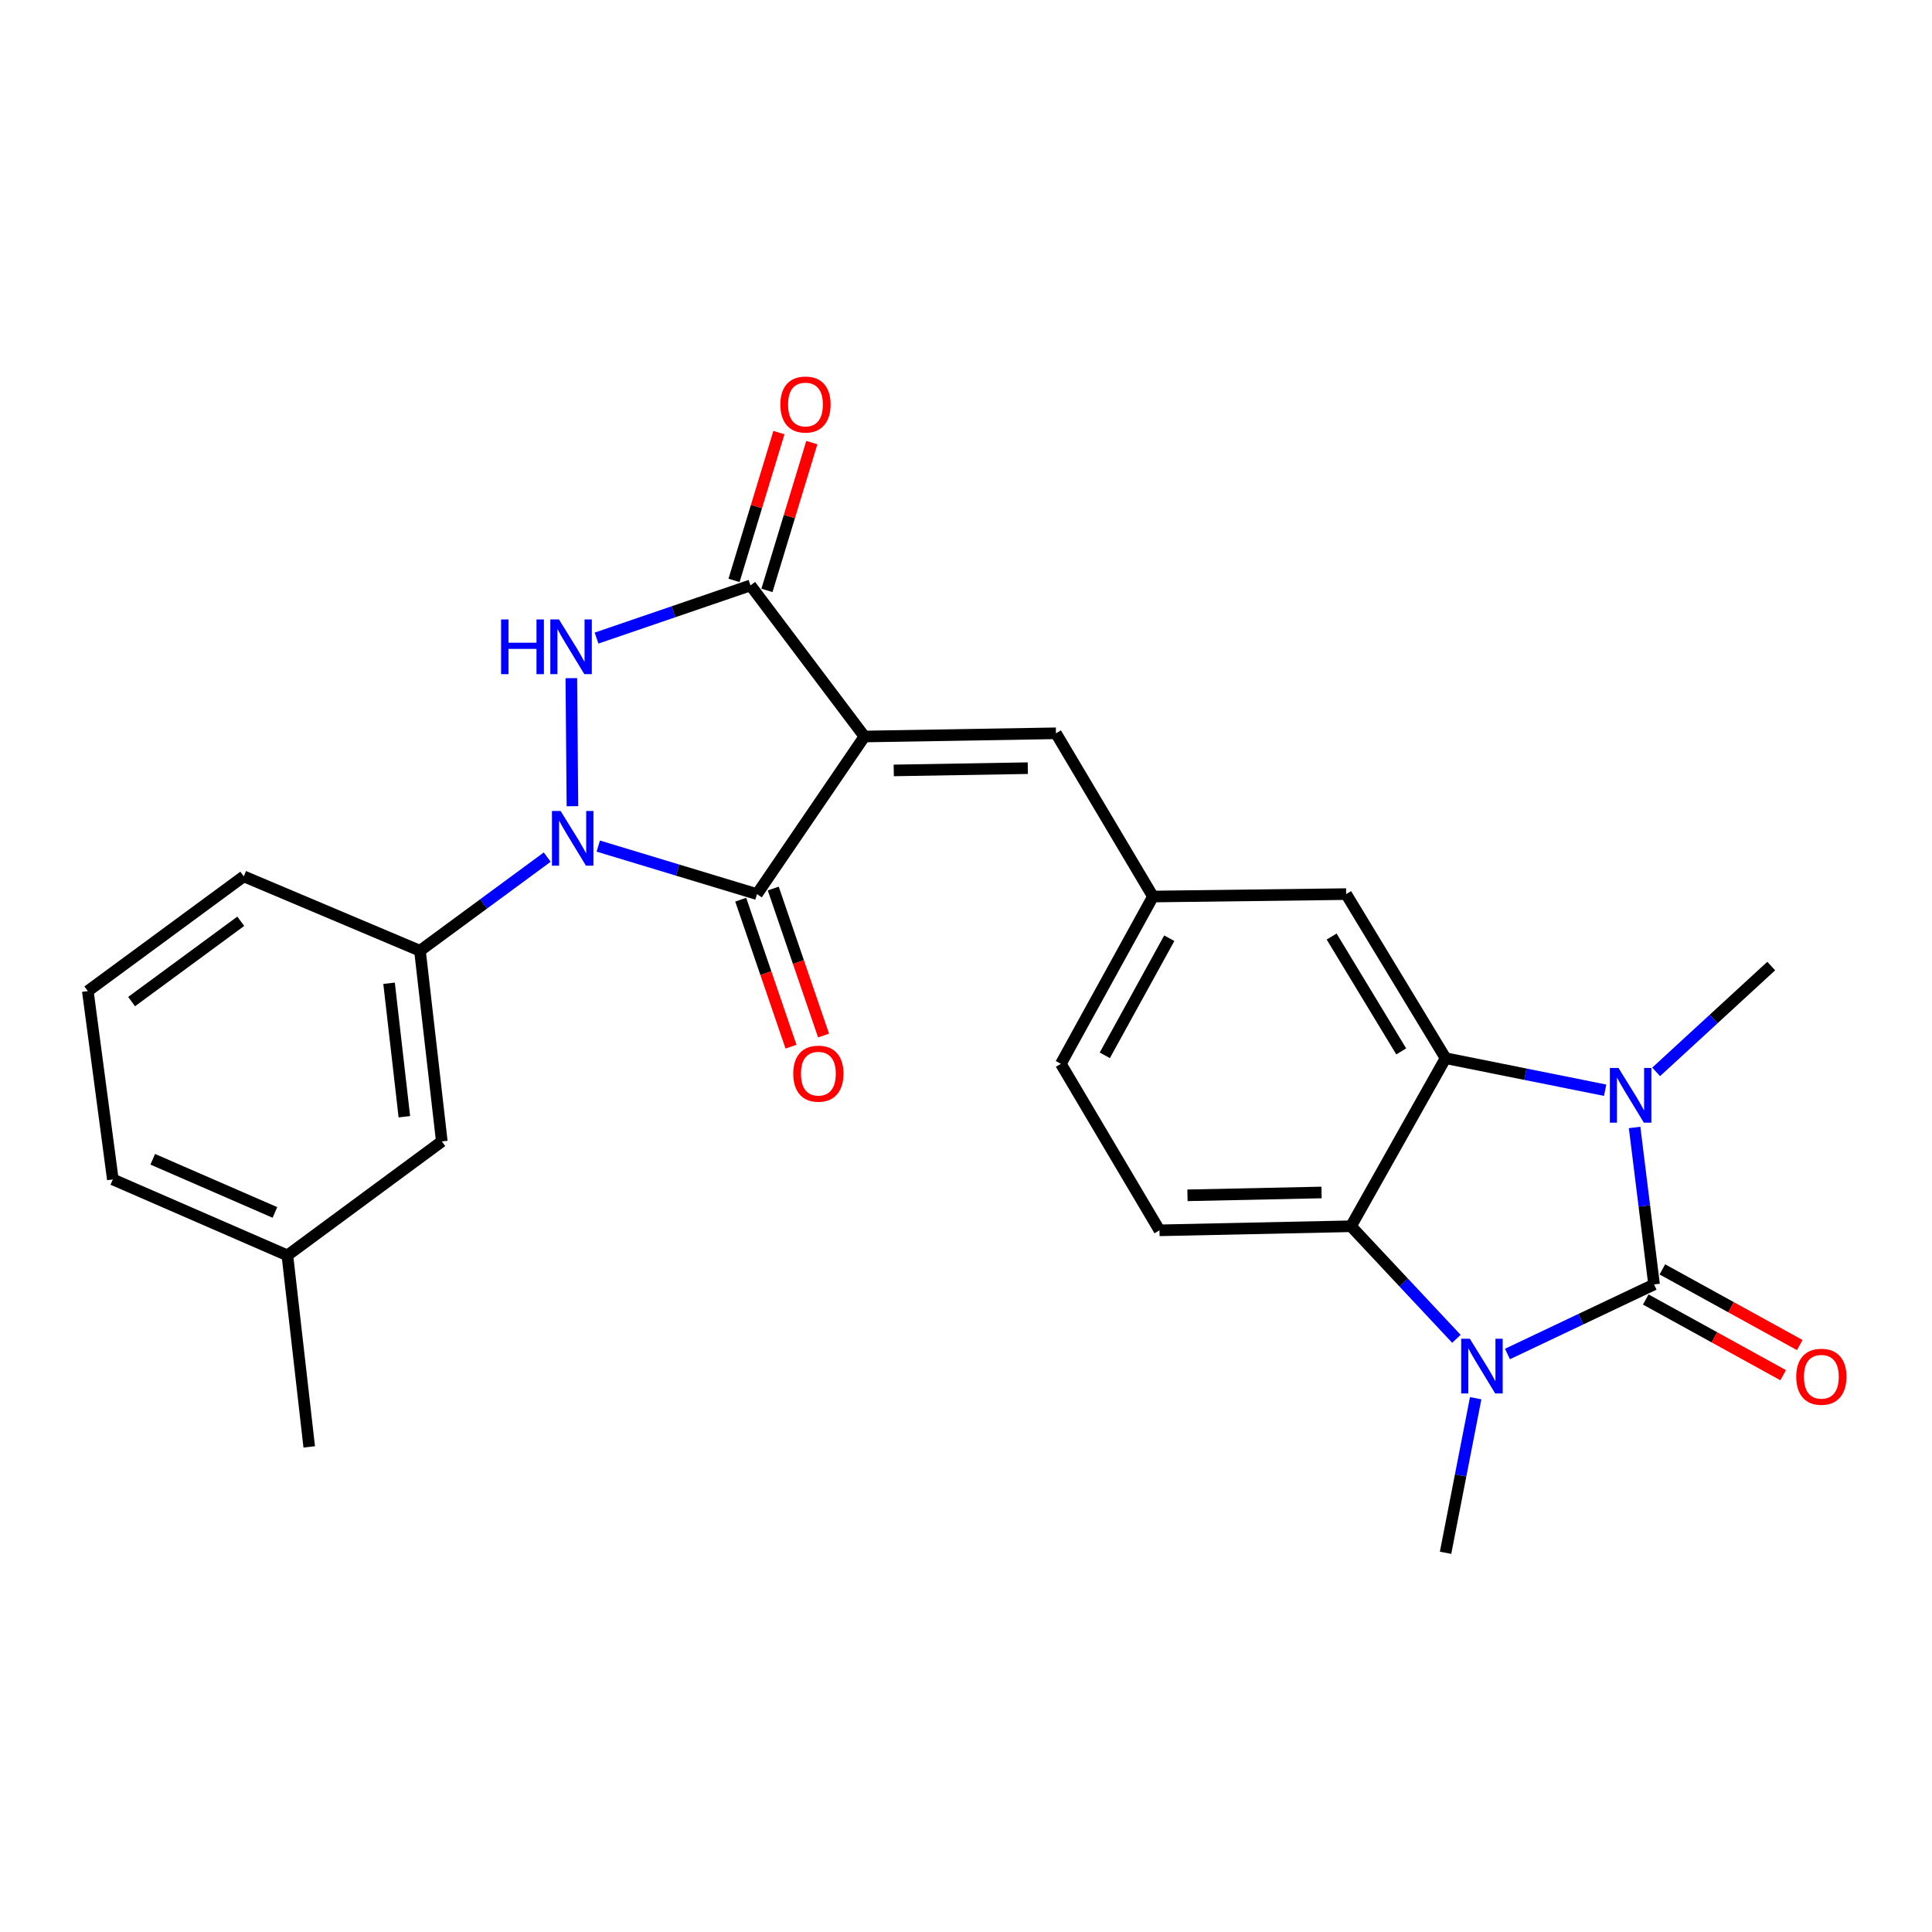 <?xml version='1.0' encoding='iso-8859-1'?>
<svg version='1.1' baseProfile='full'
              xmlns='http://www.w3.org/2000/svg'
                      xmlns:rdkit='http://www.rdkit.org/xml'
                      xmlns:xlink='http://www.w3.org/1999/xlink'
                  xml:space='preserve'
width='1000px' height='1000px' viewBox='0 0 1000 1000'>
<!-- END OF HEADER -->
<rect style='opacity:1.0;fill:#FFFFFF;stroke:none' width='1000' height='1000' x='0' y='0'> </rect>
<path class='bond-2' d='M 447.435,381.216 L 391.816,462.789' style='fill:none;fill-rule:evenodd;stroke:#000000;stroke-width:6px;stroke-linecap:butt;stroke-linejoin:miter;stroke-opacity:1' />
<path class='bond-6' d='M 447.435,381.216 L 388.453,303.005' style='fill:none;fill-rule:evenodd;stroke:#000000;stroke-width:6px;stroke-linecap:butt;stroke-linejoin:miter;stroke-opacity:1' />
<path class='bond-9' d='M 447.435,381.216 L 546.565,379.554' style='fill:none;fill-rule:evenodd;stroke:#000000;stroke-width:6px;stroke-linecap:butt;stroke-linejoin:miter;stroke-opacity:1' />
<path class='bond-9' d='M 462.603,398.768 L 531.994,397.605' style='fill:none;fill-rule:evenodd;stroke:#000000;stroke-width:6px;stroke-linecap:butt;stroke-linejoin:miter;stroke-opacity:1' />
<path class='bond-0' d='M 856.141,664.827 L 851.104,624.198' style='fill:none;fill-rule:evenodd;stroke:#000000;stroke-width:6px;stroke-linecap:butt;stroke-linejoin:miter;stroke-opacity:1' />
<path class='bond-0' d='M 851.104,624.198 L 846.066,583.569' style='fill:none;fill-rule:evenodd;stroke:#0000FF;stroke-width:6px;stroke-linecap:butt;stroke-linejoin:miter;stroke-opacity:1' />
<path class='bond-12' d='M 851.846,672.625 L 887.404,692.211' style='fill:none;fill-rule:evenodd;stroke:#000000;stroke-width:6px;stroke-linecap:butt;stroke-linejoin:miter;stroke-opacity:1' />
<path class='bond-12' d='M 887.404,692.211 L 922.963,711.798' style='fill:none;fill-rule:evenodd;stroke:#FF0000;stroke-width:6px;stroke-linecap:butt;stroke-linejoin:miter;stroke-opacity:1' />
<path class='bond-12' d='M 860.436,657.03 L 895.995,676.617' style='fill:none;fill-rule:evenodd;stroke:#000000;stroke-width:6px;stroke-linecap:butt;stroke-linejoin:miter;stroke-opacity:1' />
<path class='bond-12' d='M 895.995,676.617 L 931.553,696.203' style='fill:none;fill-rule:evenodd;stroke:#FF0000;stroke-width:6px;stroke-linecap:butt;stroke-linejoin:miter;stroke-opacity:1' />
<path class='bond-28' d='M 856.141,664.827 L 818.199,682.828' style='fill:none;fill-rule:evenodd;stroke:#000000;stroke-width:6px;stroke-linecap:butt;stroke-linejoin:miter;stroke-opacity:1' />
<path class='bond-28' d='M 818.199,682.828 L 780.256,700.828' style='fill:none;fill-rule:evenodd;stroke:#0000FF;stroke-width:6px;stroke-linecap:butt;stroke-linejoin:miter;stroke-opacity:1' />
<path class='bond-1' d='M 309.666,437.93 L 350.741,450.359' style='fill:none;fill-rule:evenodd;stroke:#0000FF;stroke-width:6px;stroke-linecap:butt;stroke-linejoin:miter;stroke-opacity:1' />
<path class='bond-1' d='M 350.741,450.359 L 391.816,462.789' style='fill:none;fill-rule:evenodd;stroke:#000000;stroke-width:6px;stroke-linecap:butt;stroke-linejoin:miter;stroke-opacity:1' />
<path class='bond-10' d='M 283.241,443.635 L 250.308,467.871' style='fill:none;fill-rule:evenodd;stroke:#0000FF;stroke-width:6px;stroke-linecap:butt;stroke-linejoin:miter;stroke-opacity:1' />
<path class='bond-10' d='M 250.308,467.871 L 217.374,492.106' style='fill:none;fill-rule:evenodd;stroke:#000000;stroke-width:6px;stroke-linecap:butt;stroke-linejoin:miter;stroke-opacity:1' />
<path class='bond-26' d='M 296.292,417.287 L 295.724,351.009' style='fill:none;fill-rule:evenodd;stroke:#0000FF;stroke-width:6px;stroke-linecap:butt;stroke-linejoin:miter;stroke-opacity:1' />
<path class='bond-14' d='M 383.394,465.67 L 396.41,503.713' style='fill:none;fill-rule:evenodd;stroke:#000000;stroke-width:6px;stroke-linecap:butt;stroke-linejoin:miter;stroke-opacity:1' />
<path class='bond-14' d='M 396.41,503.713 L 409.425,541.756' style='fill:none;fill-rule:evenodd;stroke:#FF0000;stroke-width:6px;stroke-linecap:butt;stroke-linejoin:miter;stroke-opacity:1' />
<path class='bond-14' d='M 400.239,459.907 L 413.255,497.95' style='fill:none;fill-rule:evenodd;stroke:#000000;stroke-width:6px;stroke-linecap:butt;stroke-linejoin:miter;stroke-opacity:1' />
<path class='bond-14' d='M 413.255,497.95 L 426.271,535.992' style='fill:none;fill-rule:evenodd;stroke:#FF0000;stroke-width:6px;stroke-linecap:butt;stroke-linejoin:miter;stroke-opacity:1' />
<path class='bond-3' d='M 830.822,564.297 L 789.52,556.006' style='fill:none;fill-rule:evenodd;stroke:#0000FF;stroke-width:6px;stroke-linecap:butt;stroke-linejoin:miter;stroke-opacity:1' />
<path class='bond-3' d='M 789.52,556.006 L 748.218,547.715' style='fill:none;fill-rule:evenodd;stroke:#000000;stroke-width:6px;stroke-linecap:butt;stroke-linejoin:miter;stroke-opacity:1' />
<path class='bond-19' d='M 857.216,554.797 L 887,527.413' style='fill:none;fill-rule:evenodd;stroke:#0000FF;stroke-width:6px;stroke-linecap:butt;stroke-linejoin:miter;stroke-opacity:1' />
<path class='bond-19' d='M 887,527.413 L 916.784,500.029' style='fill:none;fill-rule:evenodd;stroke:#000000;stroke-width:6px;stroke-linecap:butt;stroke-linejoin:miter;stroke-opacity:1' />
<path class='bond-4' d='M 753.832,692.975 L 726.554,663.842' style='fill:none;fill-rule:evenodd;stroke:#0000FF;stroke-width:6px;stroke-linecap:butt;stroke-linejoin:miter;stroke-opacity:1' />
<path class='bond-4' d='M 726.554,663.842 L 699.276,634.708' style='fill:none;fill-rule:evenodd;stroke:#000000;stroke-width:6px;stroke-linecap:butt;stroke-linejoin:miter;stroke-opacity:1' />
<path class='bond-20' d='M 763.811,723.714 L 756.015,763.717' style='fill:none;fill-rule:evenodd;stroke:#0000FF;stroke-width:6px;stroke-linecap:butt;stroke-linejoin:miter;stroke-opacity:1' />
<path class='bond-20' d='M 756.015,763.717 L 748.218,803.72' style='fill:none;fill-rule:evenodd;stroke:#000000;stroke-width:6px;stroke-linecap:butt;stroke-linejoin:miter;stroke-opacity:1' />
<path class='bond-5' d='M 308.778,330.271 L 348.616,316.638' style='fill:none;fill-rule:evenodd;stroke:#0000FF;stroke-width:6px;stroke-linecap:butt;stroke-linejoin:miter;stroke-opacity:1' />
<path class='bond-5' d='M 348.616,316.638 L 388.453,303.005' style='fill:none;fill-rule:evenodd;stroke:#000000;stroke-width:6px;stroke-linecap:butt;stroke-linejoin:miter;stroke-opacity:1' />
<path class='bond-16' d='M 396.971,305.592 L 408.587,267.342' style='fill:none;fill-rule:evenodd;stroke:#000000;stroke-width:6px;stroke-linecap:butt;stroke-linejoin:miter;stroke-opacity:1' />
<path class='bond-16' d='M 408.587,267.342 L 420.203,229.091' style='fill:none;fill-rule:evenodd;stroke:#FF0000;stroke-width:6px;stroke-linecap:butt;stroke-linejoin:miter;stroke-opacity:1' />
<path class='bond-16' d='M 379.935,300.419 L 391.551,262.168' style='fill:none;fill-rule:evenodd;stroke:#000000;stroke-width:6px;stroke-linecap:butt;stroke-linejoin:miter;stroke-opacity:1' />
<path class='bond-16' d='M 391.551,262.168 L 403.167,223.917' style='fill:none;fill-rule:evenodd;stroke:#FF0000;stroke-width:6px;stroke-linecap:butt;stroke-linejoin:miter;stroke-opacity:1' />
<path class='bond-7' d='M 748.218,547.715 L 696.764,462.789' style='fill:none;fill-rule:evenodd;stroke:#000000;stroke-width:6px;stroke-linecap:butt;stroke-linejoin:miter;stroke-opacity:1' />
<path class='bond-7' d='M 725.272,544.202 L 689.254,484.753' style='fill:none;fill-rule:evenodd;stroke:#000000;stroke-width:6px;stroke-linecap:butt;stroke-linejoin:miter;stroke-opacity:1' />
<path class='bond-27' d='M 748.218,547.715 L 699.276,634.708' style='fill:none;fill-rule:evenodd;stroke:#000000;stroke-width:6px;stroke-linecap:butt;stroke-linejoin:miter;stroke-opacity:1' />
<path class='bond-8' d='M 699.276,634.708 L 600.136,636.815' style='fill:none;fill-rule:evenodd;stroke:#000000;stroke-width:6px;stroke-linecap:butt;stroke-linejoin:miter;stroke-opacity:1' />
<path class='bond-8' d='M 684.027,617.224 L 614.629,618.699' style='fill:none;fill-rule:evenodd;stroke:#000000;stroke-width:6px;stroke-linecap:butt;stroke-linejoin:miter;stroke-opacity:1' />
<path class='bond-15' d='M 546.565,379.554 L 596.773,464.045' style='fill:none;fill-rule:evenodd;stroke:#000000;stroke-width:6px;stroke-linecap:butt;stroke-linejoin:miter;stroke-opacity:1' />
<path class='bond-17' d='M 217.374,492.106 L 228.68,590.801' style='fill:none;fill-rule:evenodd;stroke:#000000;stroke-width:6px;stroke-linecap:butt;stroke-linejoin:miter;stroke-opacity:1' />
<path class='bond-17' d='M 201.382,508.937 L 209.296,578.023' style='fill:none;fill-rule:evenodd;stroke:#000000;stroke-width:6px;stroke-linecap:butt;stroke-linejoin:miter;stroke-opacity:1' />
<path class='bond-22' d='M 217.374,492.106 L 126.177,453.6' style='fill:none;fill-rule:evenodd;stroke:#000000;stroke-width:6px;stroke-linecap:butt;stroke-linejoin:miter;stroke-opacity:1' />
<path class='bond-11' d='M 600.136,636.815 L 549.097,550.633' style='fill:none;fill-rule:evenodd;stroke:#000000;stroke-width:6px;stroke-linecap:butt;stroke-linejoin:miter;stroke-opacity:1' />
<path class='bond-13' d='M 696.764,462.789 L 596.773,464.045' style='fill:none;fill-rule:evenodd;stroke:#000000;stroke-width:6px;stroke-linecap:butt;stroke-linejoin:miter;stroke-opacity:1' />
<path class='bond-18' d='M 596.773,464.045 L 549.097,550.633' style='fill:none;fill-rule:evenodd;stroke:#000000;stroke-width:6px;stroke-linecap:butt;stroke-linejoin:miter;stroke-opacity:1' />
<path class='bond-18' d='M 605.218,485.621 L 571.845,546.232' style='fill:none;fill-rule:evenodd;stroke:#000000;stroke-width:6px;stroke-linecap:butt;stroke-linejoin:miter;stroke-opacity:1' />
<path class='bond-21' d='M 228.68,590.801 L 148.749,649.783' style='fill:none;fill-rule:evenodd;stroke:#000000;stroke-width:6px;stroke-linecap:butt;stroke-linejoin:miter;stroke-opacity:1' />
<path class='bond-25' d='M 148.749,649.783 L 160.055,748.913' style='fill:none;fill-rule:evenodd;stroke:#000000;stroke-width:6px;stroke-linecap:butt;stroke-linejoin:miter;stroke-opacity:1' />
<path class='bond-29' d='M 148.749,649.783 L 58.402,610.465' style='fill:none;fill-rule:evenodd;stroke:#000000;stroke-width:6px;stroke-linecap:butt;stroke-linejoin:miter;stroke-opacity:1' />
<path class='bond-29' d='M 142.301,627.56 L 79.059,600.037' style='fill:none;fill-rule:evenodd;stroke:#000000;stroke-width:6px;stroke-linecap:butt;stroke-linejoin:miter;stroke-opacity:1' />
<path class='bond-23' d='M 126.177,453.6 L 45.455,512.987' style='fill:none;fill-rule:evenodd;stroke:#000000;stroke-width:6px;stroke-linecap:butt;stroke-linejoin:miter;stroke-opacity:1' />
<path class='bond-23' d='M 124.619,476.849 L 68.114,518.42' style='fill:none;fill-rule:evenodd;stroke:#000000;stroke-width:6px;stroke-linecap:butt;stroke-linejoin:miter;stroke-opacity:1' />
<path class='bond-24' d='M 45.455,512.987 L 58.402,610.465' style='fill:none;fill-rule:evenodd;stroke:#000000;stroke-width:6px;stroke-linecap:butt;stroke-linejoin:miter;stroke-opacity:1' />
<path  class='atom-2' d='M 290.175 419.766
L 299.455 434.766
Q 300.375 436.246, 301.855 438.926
Q 303.335 441.606, 303.415 441.766
L 303.415 419.766
L 307.175 419.766
L 307.175 448.086
L 303.295 448.086
L 293.335 431.686
Q 292.175 429.766, 290.935 427.566
Q 289.735 425.366, 289.375 424.686
L 289.375 448.086
L 285.695 448.086
L 285.695 419.766
L 290.175 419.766
' fill='#0000FF'/>
<path  class='atom-4' d='M 837.745 552.784
L 847.025 567.784
Q 847.945 569.264, 849.425 571.944
Q 850.905 574.624, 850.985 574.784
L 850.985 552.784
L 854.745 552.784
L 854.745 581.104
L 850.865 581.104
L 840.905 564.704
Q 839.745 562.784, 838.505 560.584
Q 837.305 558.384, 836.945 557.704
L 836.945 581.104
L 833.265 581.104
L 833.265 552.784
L 837.745 552.784
' fill='#0000FF'/>
<path  class='atom-5' d='M 760.791 692.933
L 770.071 707.933
Q 770.991 709.413, 772.471 712.093
Q 773.951 714.773, 774.031 714.933
L 774.031 692.933
L 777.791 692.933
L 777.791 721.253
L 773.911 721.253
L 763.951 704.853
Q 762.791 702.933, 761.551 700.733
Q 760.351 698.533, 759.991 697.853
L 759.991 721.253
L 756.311 721.253
L 756.311 692.933
L 760.791 692.933
' fill='#0000FF'/>
<path  class='atom-6' d='M 259.364 320.626
L 263.204 320.626
L 263.204 332.666
L 277.684 332.666
L 277.684 320.626
L 281.524 320.626
L 281.524 348.946
L 277.684 348.946
L 277.684 335.866
L 263.204 335.866
L 263.204 348.946
L 259.364 348.946
L 259.364 320.626
' fill='#0000FF'/>
<path  class='atom-6' d='M 289.324 320.626
L 298.604 335.626
Q 299.524 337.106, 301.004 339.786
Q 302.484 342.466, 302.564 342.626
L 302.564 320.626
L 306.324 320.626
L 306.324 348.946
L 302.444 348.946
L 292.484 332.546
Q 291.324 330.626, 290.084 328.426
Q 288.884 326.226, 288.524 325.546
L 288.524 348.946
L 284.844 348.946
L 284.844 320.626
L 289.324 320.626
' fill='#0000FF'/>
<path  class='atom-13' d='M 929.729 712.603
Q 929.729 705.803, 933.089 702.003
Q 936.449 698.203, 942.729 698.203
Q 949.009 698.203, 952.369 702.003
Q 955.729 705.803, 955.729 712.603
Q 955.729 719.483, 952.329 723.403
Q 948.929 727.283, 942.729 727.283
Q 936.489 727.283, 933.089 723.403
Q 929.729 719.523, 929.729 712.603
M 942.729 724.083
Q 947.049 724.083, 949.369 721.203
Q 951.729 718.283, 951.729 712.603
Q 951.729 707.043, 949.369 704.243
Q 947.049 701.403, 942.729 701.403
Q 938.409 701.403, 936.049 704.203
Q 933.729 707.003, 933.729 712.603
Q 933.729 718.323, 936.049 721.203
Q 938.409 724.083, 942.729 724.083
' fill='#FF0000'/>
<path  class='atom-15' d='M 410.587 555.728
Q 410.587 548.928, 413.947 545.128
Q 417.307 541.328, 423.587 541.328
Q 429.867 541.328, 433.227 545.128
Q 436.587 548.928, 436.587 555.728
Q 436.587 562.608, 433.187 566.528
Q 429.787 570.408, 423.587 570.408
Q 417.347 570.408, 413.947 566.528
Q 410.587 562.648, 410.587 555.728
M 423.587 567.208
Q 427.907 567.208, 430.227 564.328
Q 432.587 561.408, 432.587 555.728
Q 432.587 550.168, 430.227 547.368
Q 427.907 544.528, 423.587 544.528
Q 419.267 544.528, 416.907 547.328
Q 414.587 550.128, 414.587 555.728
Q 414.587 561.448, 416.907 564.328
Q 419.267 567.208, 423.587 567.208
' fill='#FF0000'/>
<path  class='atom-17' d='M 403.91 209.376
Q 403.91 202.576, 407.27 198.776
Q 410.63 194.976, 416.91 194.976
Q 423.19 194.976, 426.55 198.776
Q 429.91 202.576, 429.91 209.376
Q 429.91 216.256, 426.51 220.176
Q 423.11 224.056, 416.91 224.056
Q 410.67 224.056, 407.27 220.176
Q 403.91 216.296, 403.91 209.376
M 416.91 220.856
Q 421.23 220.856, 423.55 217.976
Q 425.91 215.056, 425.91 209.376
Q 425.91 203.816, 423.55 201.016
Q 421.23 198.176, 416.91 198.176
Q 412.59 198.176, 410.23 200.976
Q 407.91 203.776, 407.91 209.376
Q 407.91 215.096, 410.23 217.976
Q 412.59 220.856, 416.91 220.856
' fill='#FF0000'/>
</svg>
